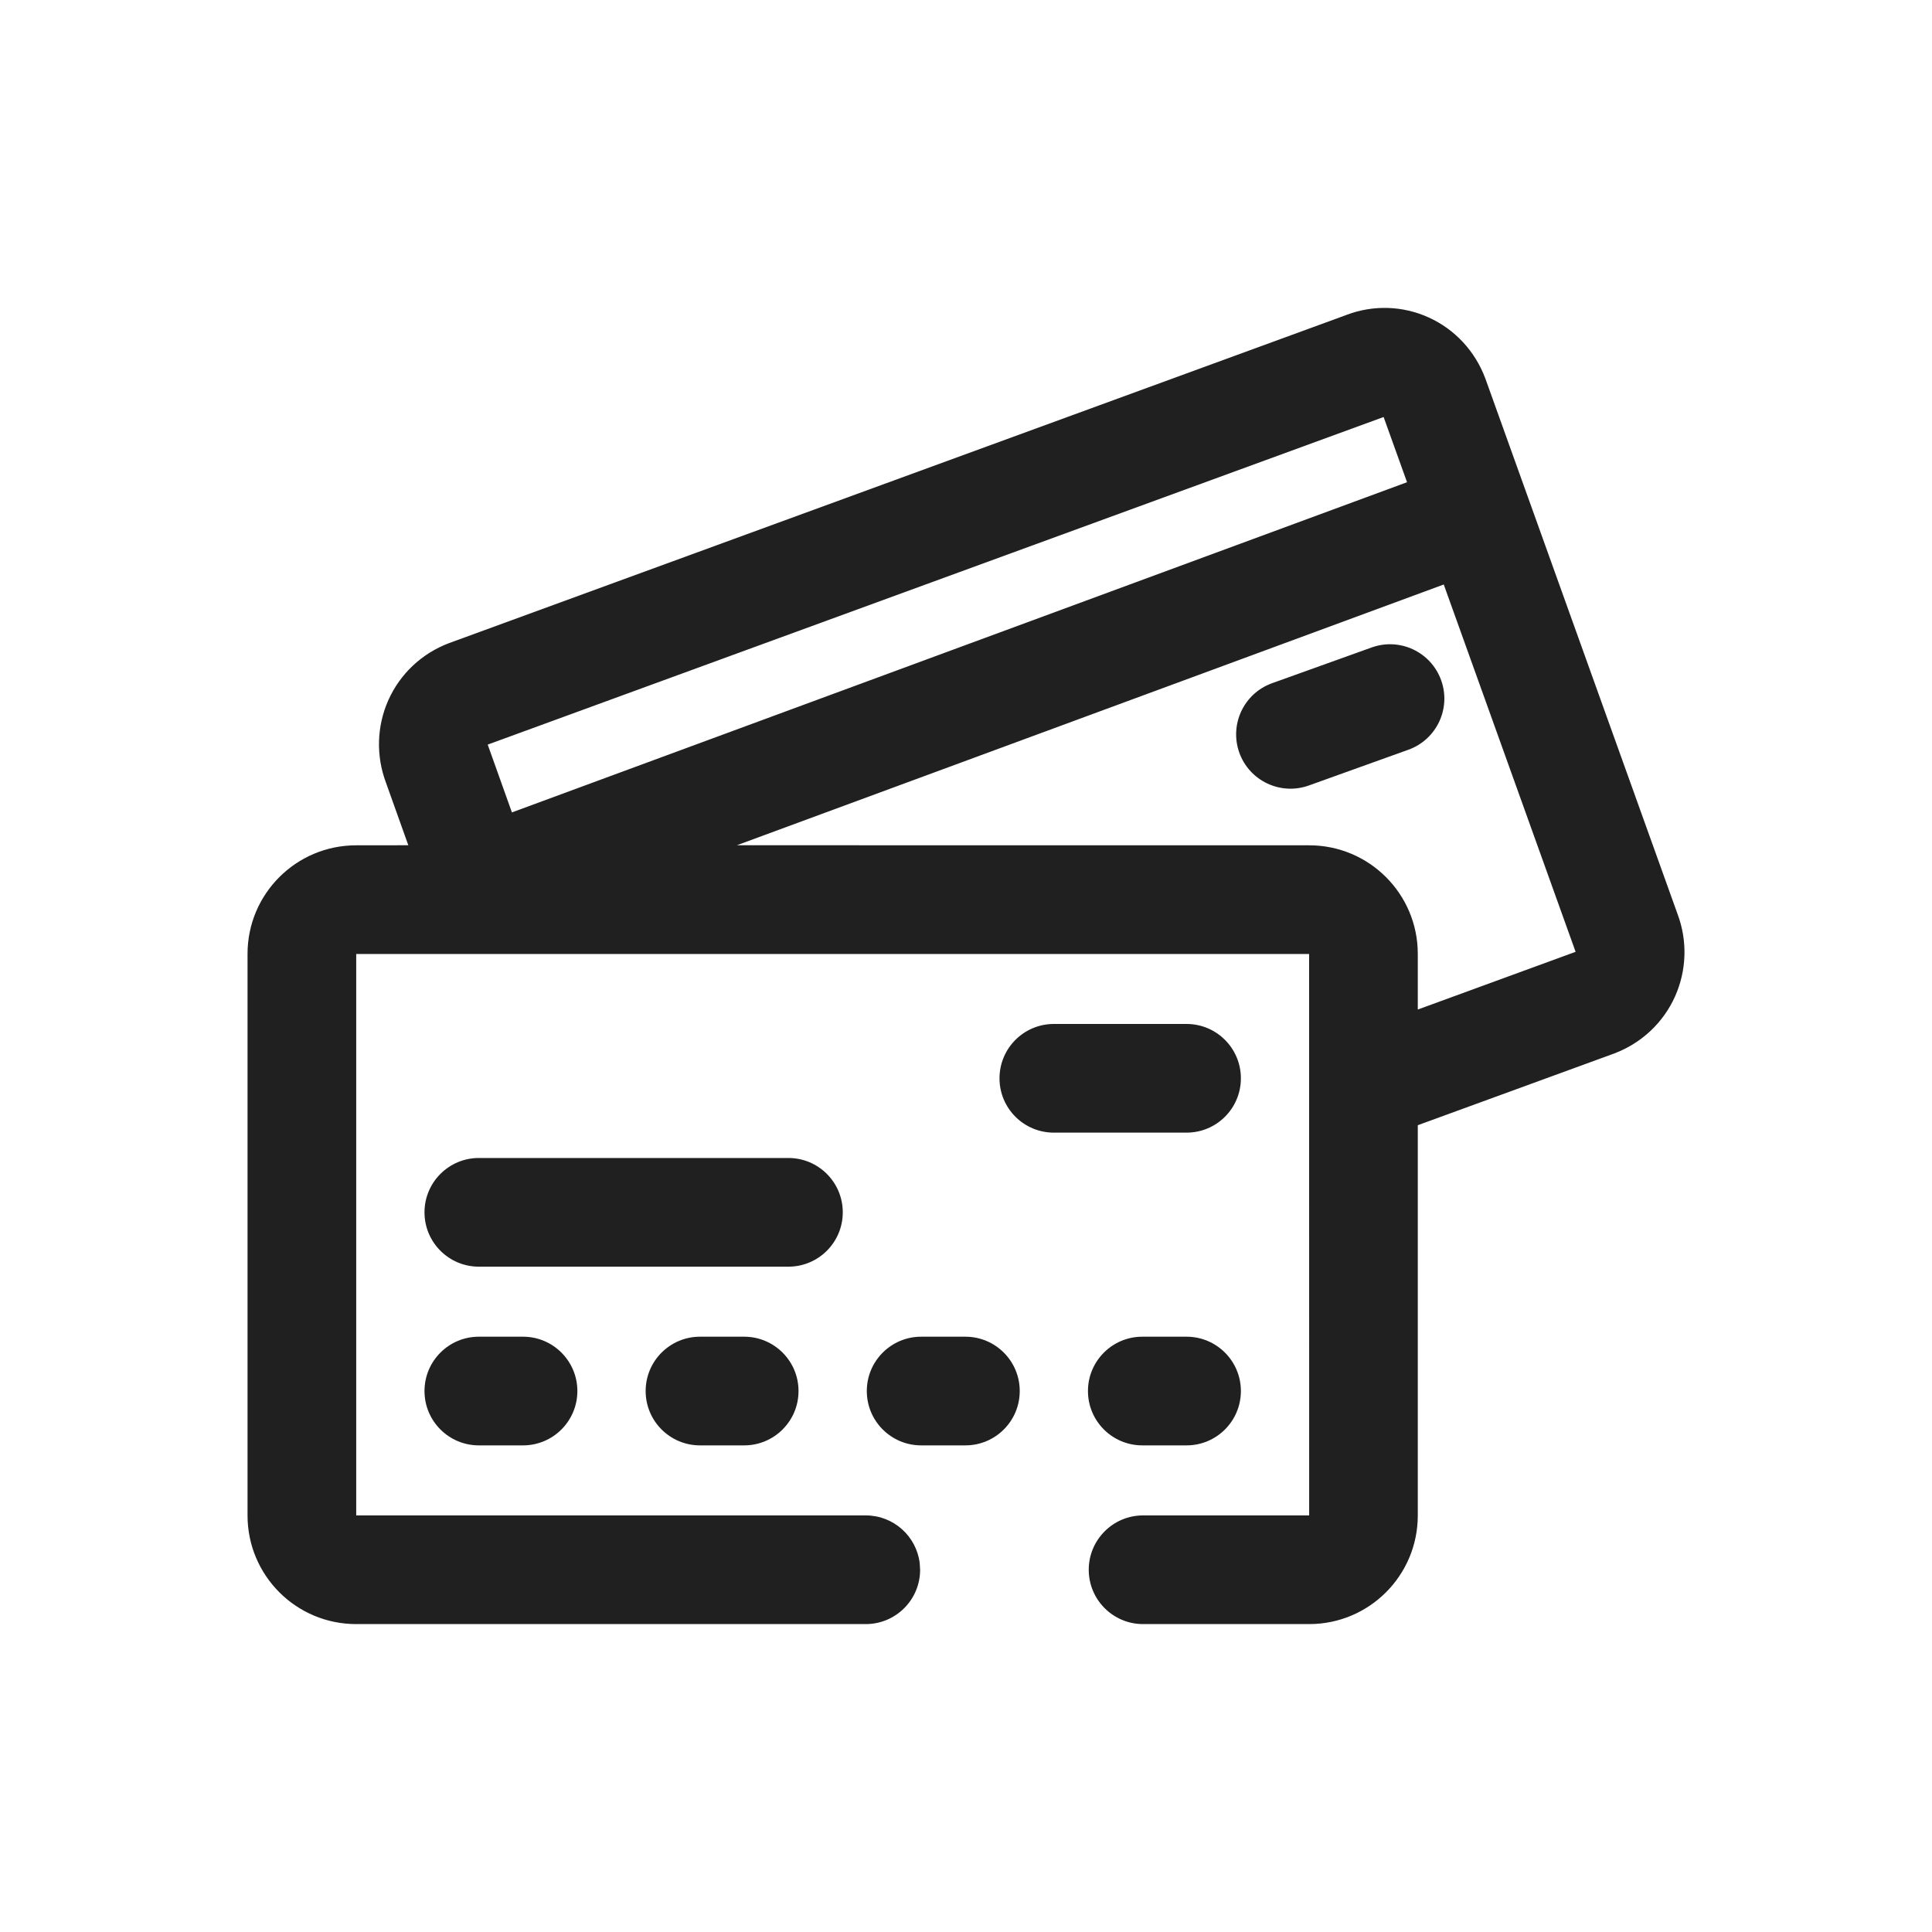 <?xml version="1.0" encoding="UTF-8"?>
<svg xmlns="http://www.w3.org/2000/svg" width="32" height="32" viewBox="0 0 32 32" fill="none">
  <path d="M23.668 5.26C24.099 5.457 24.434 5.818 24.603 6.272L27.785 15.138C27.952 15.581 27.937 16.072 27.744 16.504C27.55 16.937 27.192 17.276 26.739 17.448L23.483 18.637L23.483 25.101C23.483 26.095 22.678 26.9 21.685 26.9H18.933C18.436 26.9 18.033 26.497 18.033 26C18.033 25.503 18.436 25.1 18.933 25.1L21.684 25.1L21.683 15.801H5.9V25.1L14.34 25.1C14.799 25.1 15.177 25.443 15.233 25.887L15.24 26C15.24 26.497 14.837 26.9 14.34 26.9H5.899C4.905 26.9 4.1 26.095 4.1 25.101V15.799C4.1 14.806 4.905 14.001 5.899 14.001L6.763 14L6.392 12.961C6.226 12.518 6.24 12.027 6.433 11.595C6.627 11.162 6.985 10.823 7.438 10.652L22.297 5.218C22.741 5.047 23.235 5.062 23.668 5.26ZM8.663 22.14C9.16 22.14 9.563 22.543 9.563 23.04C9.563 23.537 9.16 23.94 8.663 23.94H7.931C7.434 23.94 7.031 23.537 7.031 23.04C7.031 22.543 7.434 22.14 7.931 22.14H8.663ZM12.326 22.14C12.823 22.14 13.226 22.543 13.226 23.04C13.226 23.537 12.823 23.94 12.326 23.94H11.594C11.097 23.94 10.694 23.537 10.694 23.04C10.694 22.543 11.097 22.14 11.594 22.14H12.326ZM15.99 22.14C16.487 22.14 16.89 22.543 16.89 23.04C16.89 23.537 16.487 23.94 15.99 23.94H15.257C14.76 23.94 14.357 23.537 14.357 23.04C14.357 22.543 14.76 22.14 15.257 22.14H15.99ZM19.653 22.14C20.15 22.14 20.553 22.543 20.553 23.04C20.553 23.537 20.15 23.94 19.653 23.94H18.92C18.423 23.94 18.02 23.537 18.02 23.04C18.02 22.543 18.423 22.14 18.92 22.14H19.653ZM13.059 19.18C13.556 19.18 13.959 19.583 13.959 20.08C13.959 20.577 13.556 20.98 13.059 20.98H7.931C7.434 20.98 7.031 20.577 7.031 20.08C7.031 19.583 7.434 19.18 7.931 19.18H13.059ZM19.653 16.96C20.15 16.96 20.553 17.363 20.553 17.86C20.553 18.358 20.15 18.76 19.653 18.76H17.455C16.958 18.76 16.555 18.358 16.555 17.86C16.555 17.363 16.958 16.96 17.455 16.96H19.653ZM23.913 9.681L12.205 14L21.685 14.001C22.678 14.001 23.483 14.806 23.483 15.799L23.483 16.721L26.097 15.765L23.913 9.681ZM22.917 6.907L8.078 12.333L8.479 13.456L23.305 7.987L22.917 6.907ZM23.87 11.267C24.038 11.734 23.795 12.25 23.327 12.418L21.679 13.01C21.211 13.178 20.695 12.935 20.527 12.467C20.36 11.999 20.602 11.484 21.07 11.316L22.719 10.724C23.187 10.556 23.702 10.799 23.87 11.267Z" fill="#202020"></path>
</svg>
